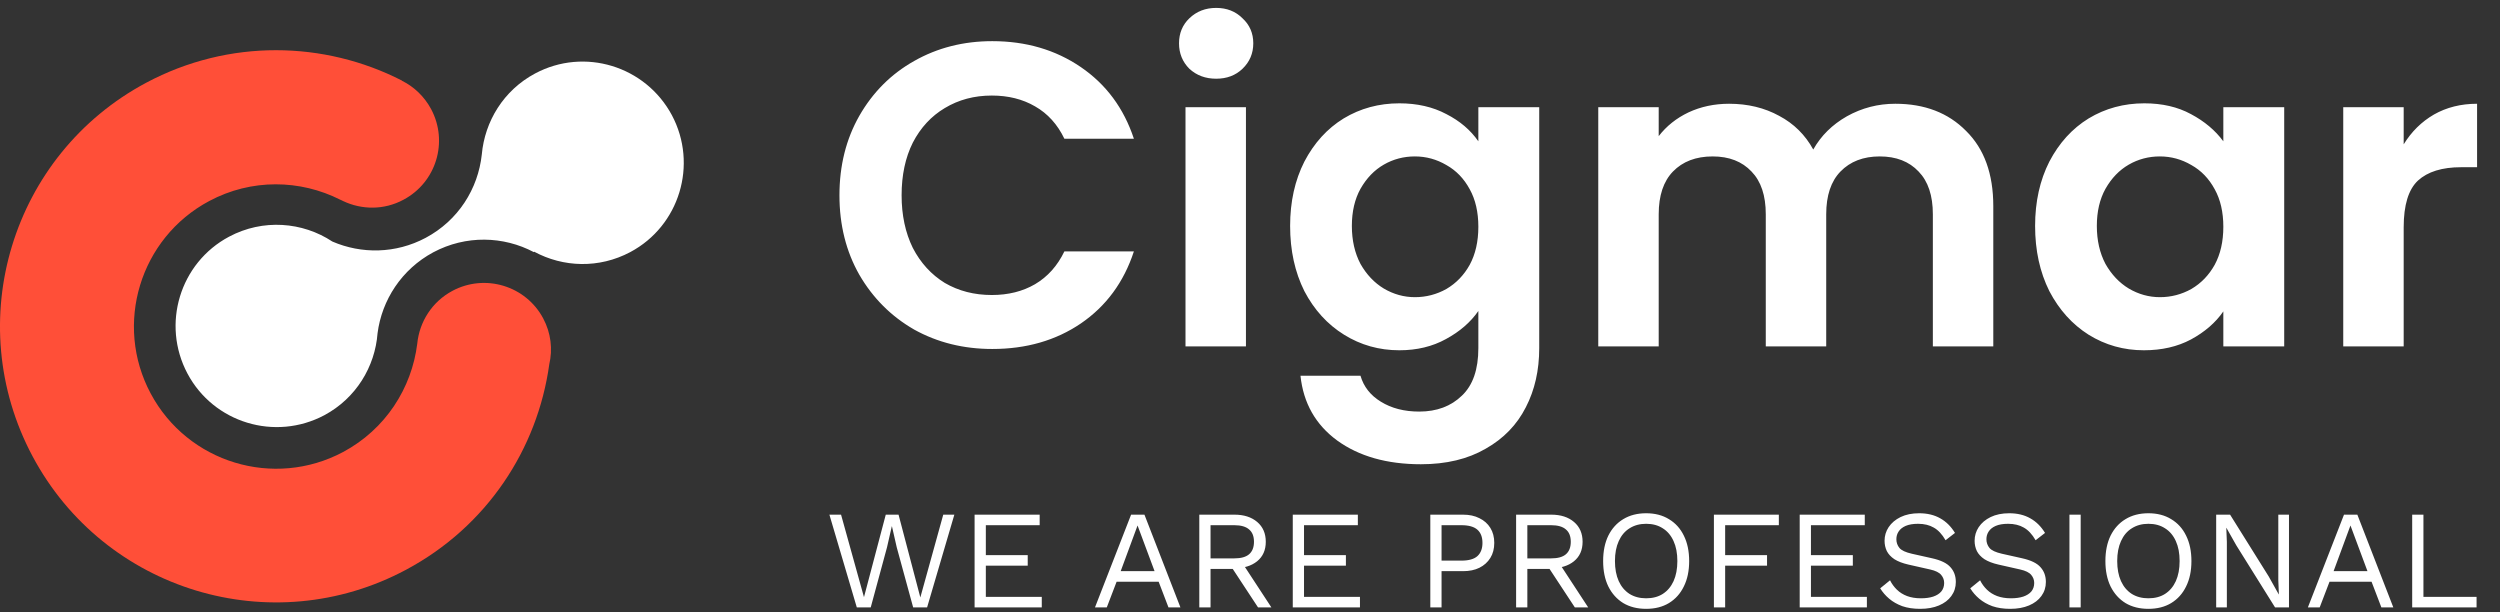 <svg width="249" height="61" viewBox="0 0 249 61" fill="none" xmlns="http://www.w3.org/2000/svg">
<rect x="0" y="0" width="249" height="61" fill="#333333" stroke="none"/>
<path d="M54.103 31.713C52.37 28.46 48.318 27.233 45.065 28.967C43.02 30.058 41.773 32.064 41.559 34.226C41.013 38.648 38.403 42.758 34.176 45.018C27.28 48.699 18.69 46.089 15.008 39.193C11.327 32.298 13.937 23.707 20.833 20.026C25.06 17.766 29.91 17.883 33.884 19.889C33.962 19.928 34.04 19.948 34.098 19.987C34.117 20.006 34.156 20.006 34.176 20.026C36.026 20.902 38.247 20.941 40.195 19.889C43.448 18.156 44.675 14.124 42.941 10.87C42.26 9.604 41.227 8.63 40.039 8.046V8.027C32.306 4.072 22.82 3.839 14.56 8.241C1.159 15.39 -3.906 32.044 3.243 45.446C10.392 58.848 27.047 63.912 40.448 56.744C48.513 52.439 53.538 44.706 54.707 36.291C55.058 34.791 54.882 33.174 54.103 31.713Z" fill="#FF4F38"/>
<path d="M53.285 7.325C50.149 9.001 48.279 12.098 47.987 15.39C47.617 18.799 45.649 21.954 42.396 23.688C39.397 25.285 35.988 25.305 33.105 24.058C30.124 22.091 26.19 21.779 22.82 23.571C17.911 26.181 16.06 32.298 18.671 37.206C21.281 42.115 27.397 43.966 32.306 41.355C35.462 39.661 37.351 36.525 37.604 33.194C38.033 29.882 40 26.824 43.156 25.129C46.409 23.396 50.149 23.512 53.168 25.11L53.207 25.071C56.09 26.629 59.655 26.766 62.772 25.11C67.68 22.5 69.531 16.383 66.921 11.474C64.291 6.566 58.194 4.696 53.285 7.325Z" fill="white"/>
<path d="M83.609 19.45C83.609 16.497 84.268 13.86 85.587 11.538C86.934 9.187 88.754 7.367 91.047 6.077C93.37 4.758 95.964 4.099 98.831 4.099C102.185 4.099 105.123 4.959 107.646 6.679C110.168 8.399 111.931 10.778 112.935 13.817H106.012C105.324 12.384 104.349 11.309 103.088 10.592C101.855 9.875 100.422 9.517 98.787 9.517C97.039 9.517 95.477 9.933 94.1 10.764C92.753 11.567 91.692 12.713 90.918 14.204C90.173 15.695 89.8 17.443 89.8 19.45C89.8 21.428 90.173 23.177 90.918 24.696C91.692 26.187 92.753 27.348 94.1 28.179C95.477 28.982 97.039 29.383 98.787 29.383C100.422 29.383 101.855 29.025 103.088 28.308C104.349 27.563 105.324 26.473 106.012 25.04H112.935C111.931 28.107 110.168 30.501 107.646 32.221C105.152 33.912 102.213 34.758 98.831 34.758C95.964 34.758 93.37 34.113 91.047 32.823C88.754 31.504 86.934 29.684 85.587 27.362C84.268 25.04 83.609 22.403 83.609 19.45ZM121.129 7.84C120.069 7.84 119.18 7.51 118.463 6.851C117.775 6.163 117.431 5.317 117.431 4.314C117.431 3.311 117.775 2.479 118.463 1.82C119.18 1.132 120.069 0.788 121.129 0.788C122.19 0.788 123.064 1.132 123.752 1.82C124.469 2.479 124.827 3.311 124.827 4.314C124.827 5.317 124.469 6.163 123.752 6.851C123.064 7.51 122.19 7.84 121.129 7.84ZM124.096 10.678V34.5H118.076V10.678H124.096ZM139.375 10.291C141.152 10.291 142.715 10.649 144.062 11.366C145.409 12.054 146.47 12.957 147.244 14.075V10.678H153.307V34.672C153.307 36.879 152.863 38.843 151.974 40.563C151.085 42.312 149.752 43.688 147.975 44.691C146.198 45.723 144.048 46.239 141.525 46.239C138.142 46.239 135.362 45.451 133.183 43.874C131.033 42.297 129.815 40.147 129.528 37.424H135.505C135.82 38.513 136.494 39.373 137.526 40.004C138.587 40.663 139.862 40.993 141.353 40.993C143.102 40.993 144.521 40.463 145.61 39.402C146.699 38.37 147.244 36.793 147.244 34.672V30.974C146.47 32.092 145.395 33.024 144.019 33.769C142.672 34.514 141.124 34.887 139.375 34.887C137.368 34.887 135.534 34.371 133.871 33.339C132.208 32.307 130.89 30.859 129.915 28.996C128.969 27.104 128.496 24.94 128.496 22.503C128.496 20.095 128.969 17.959 129.915 16.096C130.89 14.233 132.194 12.799 133.828 11.796C135.491 10.793 137.34 10.291 139.375 10.291ZM147.244 22.589C147.244 21.127 146.957 19.88 146.384 18.848C145.811 17.787 145.037 16.985 144.062 16.44C143.087 15.867 142.041 15.58 140.923 15.58C139.805 15.58 138.773 15.852 137.827 16.397C136.881 16.942 136.107 17.744 135.505 18.805C134.932 19.837 134.645 21.07 134.645 22.503C134.645 23.936 134.932 25.198 135.505 26.287C136.107 27.348 136.881 28.165 137.827 28.738C138.802 29.311 139.834 29.598 140.923 29.598C142.041 29.598 143.087 29.326 144.062 28.781C145.037 28.208 145.811 27.405 146.384 26.373C146.957 25.312 147.244 24.051 147.244 22.589ZM188.771 10.334C191.695 10.334 194.045 11.237 195.823 13.043C197.629 14.82 198.532 17.314 198.532 20.525V34.5H192.512V21.342C192.512 19.479 192.039 18.06 191.093 17.085C190.147 16.082 188.857 15.58 187.223 15.58C185.589 15.58 184.284 16.082 183.31 17.085C182.364 18.06 181.891 19.479 181.891 21.342V34.5H175.871V21.342C175.871 19.479 175.398 18.06 174.452 17.085C173.506 16.082 172.216 15.58 170.582 15.58C168.919 15.58 167.6 16.082 166.626 17.085C165.68 18.06 165.207 19.479 165.207 21.342V34.5H159.187V10.678H165.207V13.559C165.981 12.556 166.97 11.767 168.174 11.194C169.406 10.621 170.754 10.334 172.216 10.334C174.079 10.334 175.742 10.735 177.204 11.538C178.666 12.312 179.798 13.43 180.601 14.892C181.375 13.516 182.493 12.412 183.955 11.581C185.445 10.75 187.051 10.334 188.771 10.334ZM202.696 22.503C202.696 20.095 203.169 17.959 204.115 16.096C205.09 14.233 206.394 12.799 208.028 11.796C209.691 10.793 211.54 10.291 213.575 10.291C215.353 10.291 216.901 10.649 218.219 11.366C219.567 12.083 220.642 12.986 221.444 14.075V10.678H227.507V34.5H221.444V31.017C220.67 32.135 219.595 33.067 218.219 33.812C216.872 34.529 215.31 34.887 213.532 34.887C211.526 34.887 209.691 34.371 208.028 33.339C206.394 32.307 205.09 30.859 204.115 28.996C203.169 27.104 202.696 24.94 202.696 22.503ZM221.444 22.589C221.444 21.127 221.158 19.88 220.584 18.848C220.011 17.787 219.237 16.985 218.262 16.44C217.288 15.867 216.241 15.58 215.123 15.58C214.005 15.58 212.973 15.852 212.027 16.397C211.081 16.942 210.307 17.744 209.705 18.805C209.132 19.837 208.845 21.07 208.845 22.503C208.845 23.936 209.132 25.198 209.705 26.287C210.307 27.348 211.081 28.165 212.027 28.738C213.002 29.311 214.034 29.598 215.123 29.598C216.241 29.598 217.288 29.326 218.262 28.781C219.237 28.208 220.011 27.405 220.584 26.373C221.158 25.312 221.444 24.051 221.444 22.589ZM239.407 14.376C240.181 13.115 241.184 12.126 242.417 11.409C243.678 10.692 245.112 10.334 246.717 10.334V16.655H245.126C243.234 16.655 241.801 17.099 240.826 17.988C239.88 18.877 239.407 20.425 239.407 22.632V34.5H233.387V10.678H239.407V14.376Z" fill="white"/>
<path d="M85.338 60.5L82.608 51.26H83.769L86.052 59.478L88.222 51.26H89.496L91.665 59.506L93.948 51.26H95.053L92.338 60.5H90.951L89.314 54.508L88.838 52.422H88.823L88.347 54.508L86.724 60.5H85.338ZM97.069 60.5V51.26H103.551V52.31H98.189V55.292H102.361V56.342H98.189V59.45H103.761V60.5H97.069ZM117.571 60.5H116.381L115.401 57.938H111.215L110.235 60.5H109.059L112.657 51.26H113.987L117.571 60.5ZM111.621 56.888H114.995L113.301 52.338L111.621 56.888ZM122.95 51.26C123.892 51.26 124.648 51.503 125.218 51.988C125.787 52.473 126.072 53.131 126.072 53.962C126.072 54.793 125.782 55.441 125.204 55.908C124.634 56.365 123.878 56.594 122.936 56.594L122.838 56.664H120.57V60.5H119.45V51.26H122.95ZM122.936 55.614C123.598 55.614 124.088 55.479 124.406 55.208C124.732 54.928 124.896 54.513 124.896 53.962C124.896 53.411 124.732 53.001 124.406 52.73C124.088 52.45 123.598 52.31 122.936 52.31H120.57V55.614H122.936ZM123.58 55.838L126.632 60.5H125.302L122.642 56.454L123.58 55.838ZM128.76 60.5V51.26H135.242V52.31H129.88V55.292H134.052V56.342H129.88V59.45H135.452V60.5H128.76ZM145.721 51.26C146.347 51.26 146.888 51.377 147.345 51.61C147.812 51.834 148.176 52.156 148.437 52.576C148.699 52.996 148.829 53.495 148.829 54.074C148.829 54.653 148.699 55.152 148.437 55.572C148.176 55.992 147.812 56.319 147.345 56.552C146.888 56.776 146.347 56.888 145.721 56.888H143.579V60.5H142.459V51.26H145.721ZM145.553 55.838C146.281 55.838 146.813 55.689 147.149 55.39C147.485 55.082 147.653 54.643 147.653 54.074C147.653 53.495 147.485 53.057 147.149 52.758C146.813 52.459 146.281 52.31 145.553 52.31H143.579V55.838H145.553ZM154.504 51.26C155.447 51.26 156.203 51.503 156.772 51.988C157.342 52.473 157.626 53.131 157.626 53.962C157.626 54.793 157.337 55.441 156.758 55.908C156.189 56.365 155.433 56.594 154.49 56.594L154.392 56.664H152.124V60.5H151.004V51.26H154.504ZM154.49 55.614C155.153 55.614 155.643 55.479 155.96 55.208C156.287 54.928 156.45 54.513 156.45 53.962C156.45 53.411 156.287 53.001 155.96 52.73C155.643 52.45 155.153 52.31 154.49 52.31H152.124V55.614H154.49ZM155.134 55.838L158.186 60.5H156.856L154.196 56.454L155.134 55.838ZM163.957 51.12C164.834 51.12 165.59 51.316 166.225 51.708C166.869 52.091 167.363 52.637 167.709 53.346C168.063 54.055 168.241 54.9 168.241 55.88C168.241 56.86 168.063 57.705 167.709 58.414C167.363 59.123 166.869 59.674 166.225 60.066C165.59 60.449 164.834 60.64 163.957 60.64C163.079 60.64 162.319 60.449 161.675 60.066C161.04 59.674 160.545 59.123 160.191 58.414C159.845 57.705 159.673 56.86 159.673 55.88C159.673 54.9 159.845 54.055 160.191 53.346C160.545 52.637 161.04 52.091 161.675 51.708C162.319 51.316 163.079 51.12 163.957 51.12ZM163.957 52.17C163.322 52.17 162.771 52.319 162.305 52.618C161.838 52.907 161.479 53.332 161.227 53.892C160.975 54.443 160.849 55.105 160.849 55.88C160.849 56.655 160.975 57.322 161.227 57.882C161.479 58.433 161.838 58.857 162.305 59.156C162.771 59.445 163.322 59.59 163.957 59.59C164.601 59.59 165.151 59.445 165.609 59.156C166.075 58.857 166.435 58.433 166.687 57.882C166.939 57.322 167.065 56.655 167.065 55.88C167.065 55.105 166.939 54.443 166.687 53.892C166.435 53.332 166.075 52.907 165.609 52.618C165.151 52.319 164.601 52.17 163.957 52.17ZM177.173 52.31H171.825V55.292H175.997V56.342H171.825V60.5H170.705V51.26H177.173V52.31ZM179.25 60.5V51.26H185.732V52.31H180.37V55.292H184.542V56.342H180.37V59.45H185.942V60.5H179.25ZM191.146 51.12C191.958 51.12 192.658 51.288 193.246 51.624C193.834 51.951 194.324 52.436 194.716 53.08L193.778 53.808C193.433 53.211 193.041 52.791 192.602 52.548C192.173 52.296 191.65 52.17 191.034 52.17C190.539 52.17 190.129 52.24 189.802 52.38C189.485 52.52 189.251 52.707 189.102 52.94C188.953 53.164 188.878 53.421 188.878 53.71C188.878 54.037 188.981 54.326 189.186 54.578C189.391 54.821 189.802 55.012 190.418 55.152L192.42 55.6C193.307 55.796 193.923 56.095 194.268 56.496C194.623 56.888 194.8 57.378 194.8 57.966C194.8 58.489 194.651 58.955 194.352 59.366C194.063 59.767 193.652 60.08 193.12 60.304C192.588 60.528 191.963 60.64 191.244 60.64C190.572 60.64 189.979 60.551 189.466 60.374C188.962 60.187 188.528 59.94 188.164 59.632C187.8 59.324 187.501 58.979 187.268 58.596L188.248 57.798C188.425 58.153 188.654 58.465 188.934 58.736C189.214 59.007 189.55 59.217 189.942 59.366C190.343 59.515 190.801 59.59 191.314 59.59C191.79 59.59 192.201 59.534 192.546 59.422C192.901 59.301 193.171 59.128 193.358 58.904C193.545 58.671 193.638 58.391 193.638 58.064C193.638 57.765 193.54 57.499 193.344 57.266C193.148 57.023 192.779 56.841 192.238 56.72L190.068 56.23C189.499 56.099 189.037 55.922 188.682 55.698C188.337 55.465 188.085 55.194 187.926 54.886C187.777 54.569 187.702 54.228 187.702 53.864C187.702 53.369 187.837 52.917 188.108 52.506C188.388 52.086 188.785 51.75 189.298 51.498C189.821 51.246 190.437 51.12 191.146 51.12ZM200.115 51.12C200.927 51.12 201.627 51.288 202.215 51.624C202.803 51.951 203.293 52.436 203.685 53.08L202.747 53.808C202.401 53.211 202.009 52.791 201.571 52.548C201.141 52.296 200.619 52.17 200.003 52.17C199.508 52.17 199.097 52.24 198.771 52.38C198.453 52.52 198.22 52.707 198.071 52.94C197.921 53.164 197.847 53.421 197.847 53.71C197.847 54.037 197.949 54.326 198.155 54.578C198.36 54.821 198.771 55.012 199.387 55.152L201.389 55.6C202.275 55.796 202.891 56.095 203.237 56.496C203.591 56.888 203.769 57.378 203.769 57.966C203.769 58.489 203.619 58.955 203.321 59.366C203.031 59.767 202.621 60.08 202.089 60.304C201.557 60.528 200.931 60.64 200.213 60.64C199.541 60.64 198.948 60.551 198.435 60.374C197.931 60.187 197.497 59.94 197.133 59.632C196.769 59.324 196.47 58.979 196.237 58.596L197.217 57.798C197.394 58.153 197.623 58.465 197.903 58.736C198.183 59.007 198.519 59.217 198.911 59.366C199.312 59.515 199.769 59.59 200.283 59.59C200.759 59.59 201.169 59.534 201.515 59.422C201.869 59.301 202.14 59.128 202.327 58.904C202.513 58.671 202.607 58.391 202.607 58.064C202.607 57.765 202.509 57.499 202.313 57.266C202.117 57.023 201.748 56.841 201.207 56.72L199.037 56.23C198.467 56.099 198.005 55.922 197.651 55.698C197.305 55.465 197.053 55.194 196.895 54.886C196.745 54.569 196.671 54.228 196.671 53.864C196.671 53.369 196.806 52.917 197.077 52.506C197.357 52.086 197.753 51.75 198.267 51.498C198.789 51.246 199.405 51.12 200.115 51.12ZM207.236 51.26V60.5H206.116V51.26H207.236ZM213.982 51.12C214.859 51.12 215.615 51.316 216.25 51.708C216.894 52.091 217.389 52.637 217.734 53.346C218.089 54.055 218.266 54.9 218.266 55.88C218.266 56.86 218.089 57.705 217.734 58.414C217.389 59.123 216.894 59.674 216.25 60.066C215.615 60.449 214.859 60.64 213.982 60.64C213.105 60.64 212.344 60.449 211.7 60.066C211.065 59.674 210.571 59.123 210.216 58.414C209.871 57.705 209.698 56.86 209.698 55.88C209.698 54.9 209.871 54.055 210.216 53.346C210.571 52.637 211.065 52.091 211.7 51.708C212.344 51.316 213.105 51.12 213.982 51.12ZM213.982 52.17C213.347 52.17 212.797 52.319 212.33 52.618C211.863 52.907 211.504 53.332 211.252 53.892C211 54.443 210.874 55.105 210.874 55.88C210.874 56.655 211 57.322 211.252 57.882C211.504 58.433 211.863 58.857 212.33 59.156C212.797 59.445 213.347 59.59 213.982 59.59C214.626 59.59 215.177 59.445 215.634 59.156C216.101 58.857 216.46 58.433 216.712 57.882C216.964 57.322 217.09 56.655 217.09 55.88C217.09 55.105 216.964 54.443 216.712 53.892C216.46 53.332 216.101 52.907 215.634 52.618C215.177 52.319 214.626 52.17 213.982 52.17ZM227.983 51.26V60.5H226.597L222.733 54.312L221.753 52.576H221.739L221.795 53.976V60.5H220.731V51.26H222.117L225.967 57.42L226.961 59.198H226.975L226.919 57.784V51.26H227.983ZM238.376 60.5H237.186L236.206 57.938H232.02L231.04 60.5H229.864L233.462 51.26H234.792L238.376 60.5ZM232.426 56.888H235.8L234.106 52.338L232.426 56.888ZM241.374 59.45H246.666V60.5H240.254V51.26H241.374V59.45Z" fill="white"/>
</svg>
